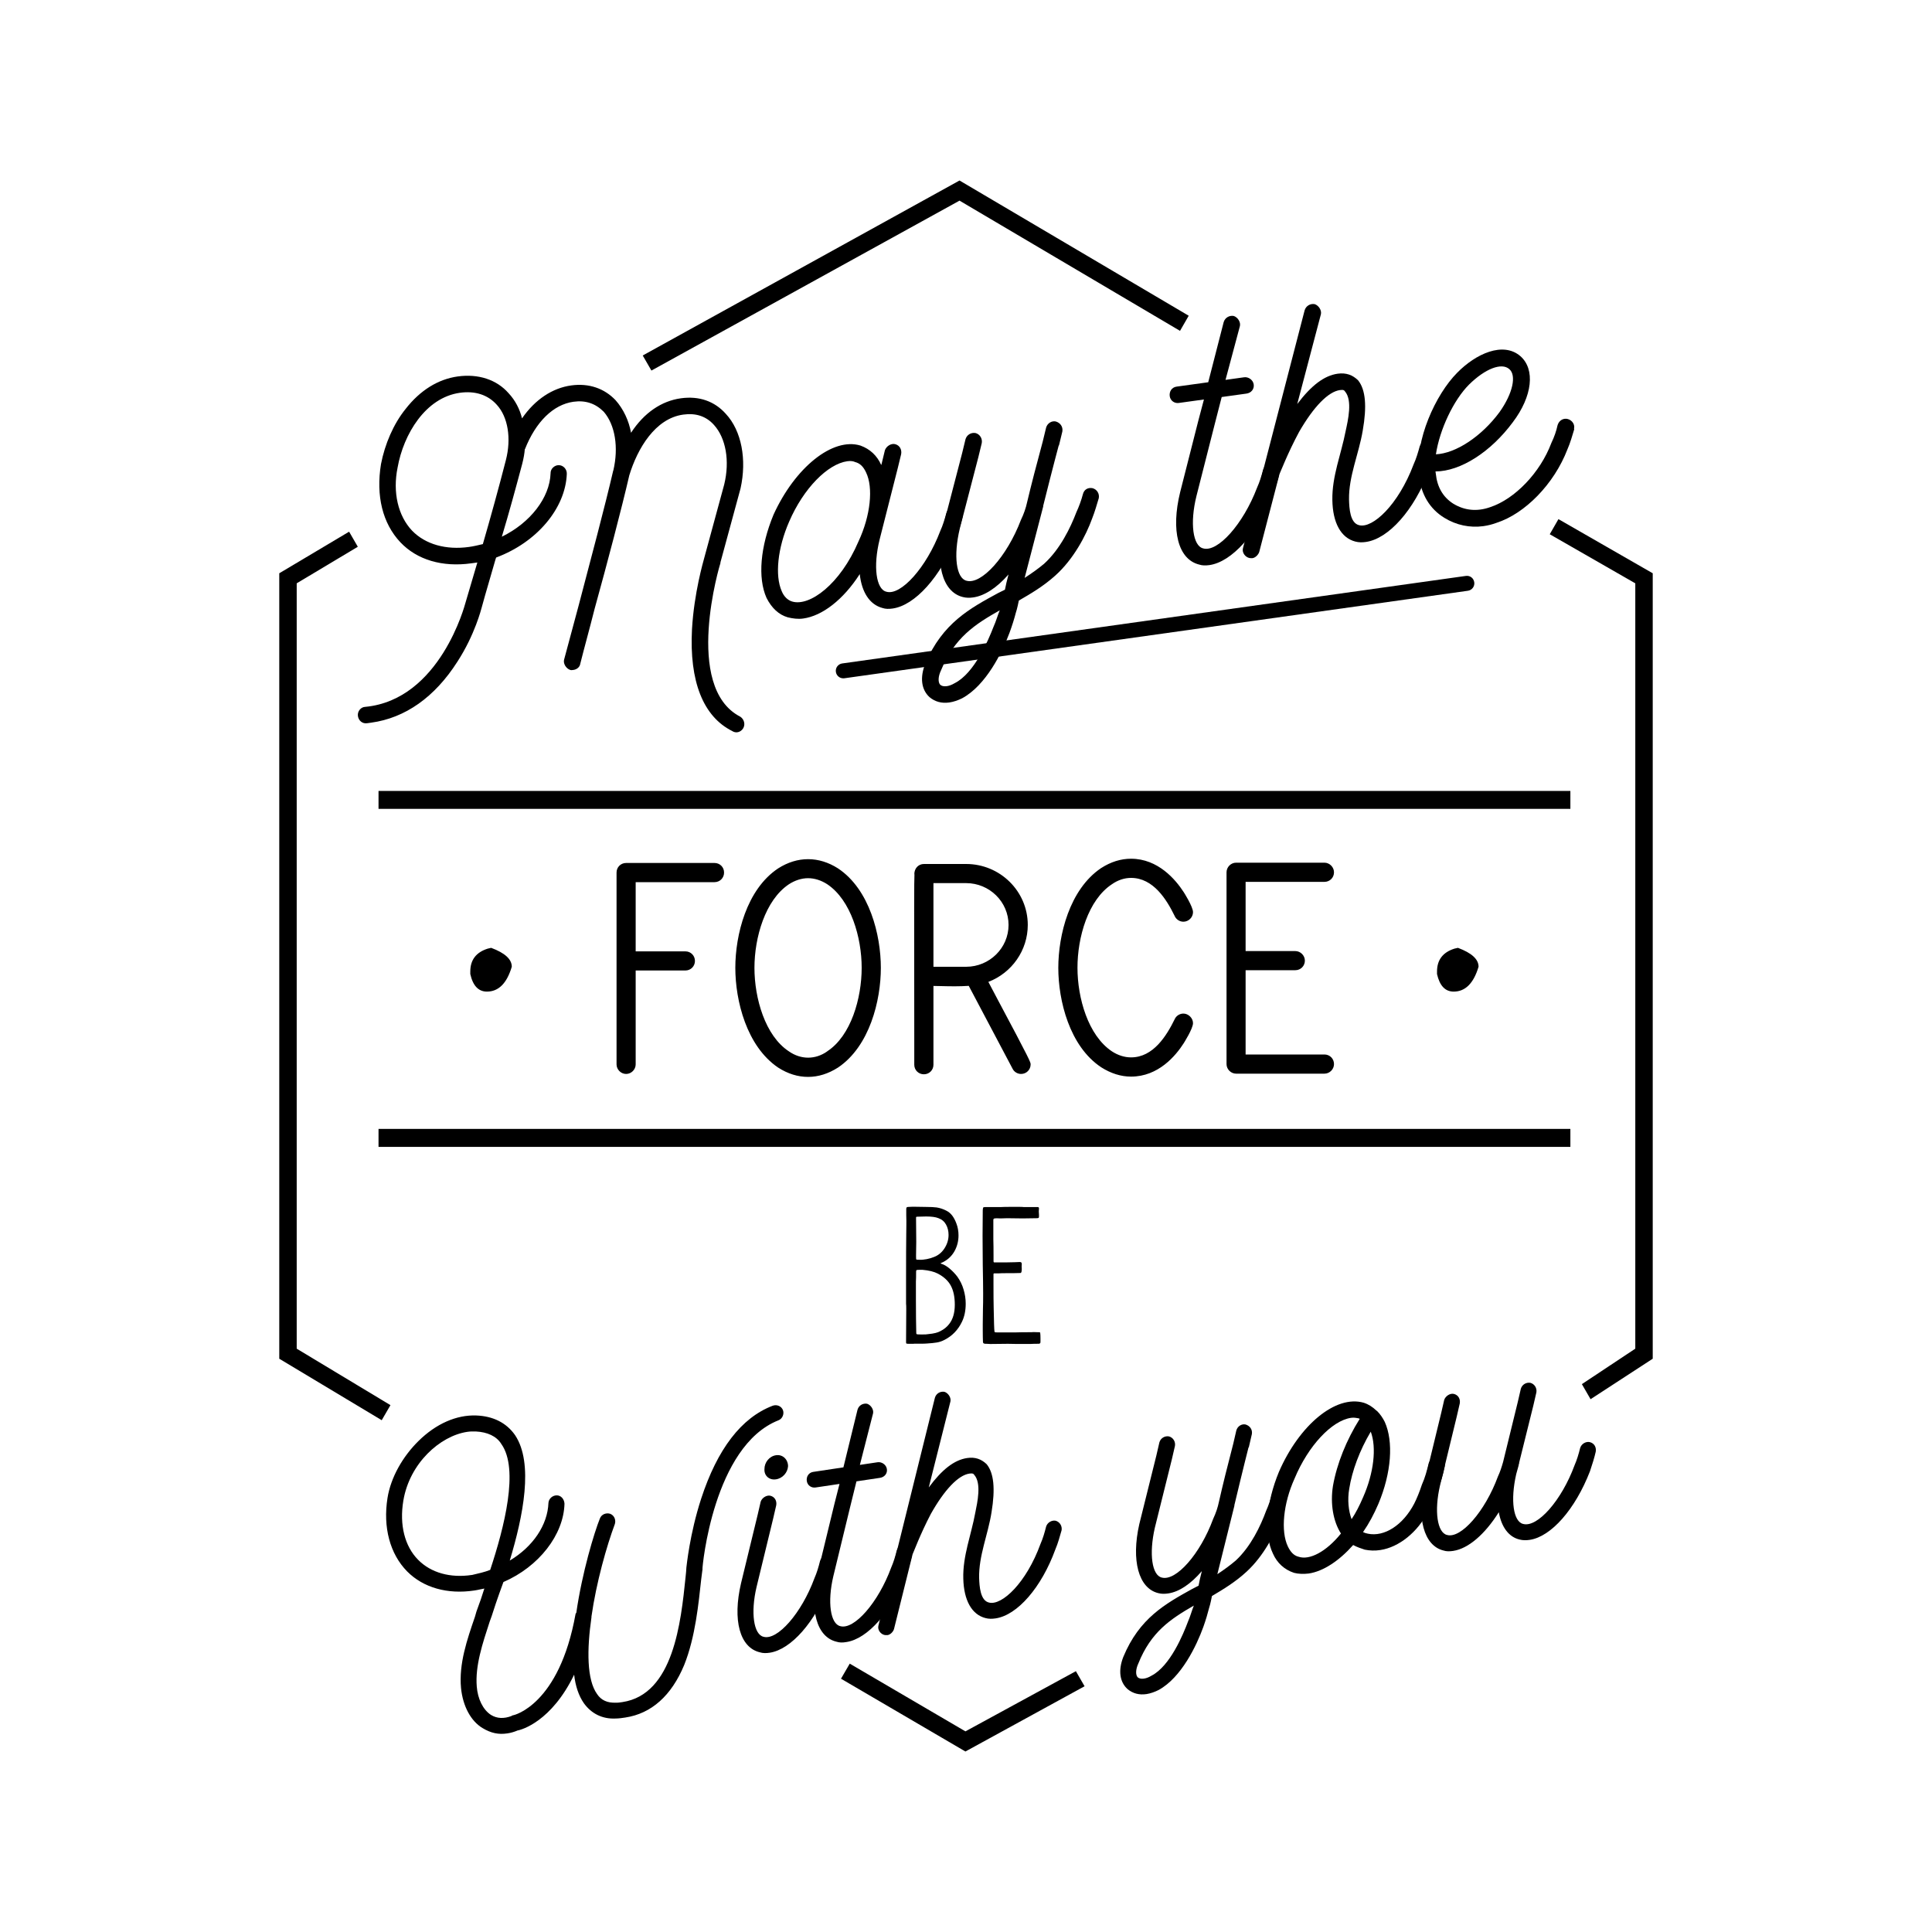 <svg xmlns="http://www.w3.org/2000/svg" viewBox="0 0 400 400" style="enable-background:new 0 0 400 400" xml:space="preserve"><g><path d="M100.96 196.41c-2.39.76-3.59 2.33-3.59 4.73v.53c.54 2.42 1.69 3.63 3.44 3.63 2.42 0 4.13-1.72 5.15-5.15 0-1.55-1.42-2.85-4.27-3.91-.44.11-.68.17-.73.17M301.11 196.41c-2.39.76-3.59 2.33-3.59 4.73v.53c.55 2.42 1.69 3.63 3.45 3.63 2.41 0 4.13-1.72 5.15-5.15 0-1.55-1.42-2.85-4.27-3.91-.45.11-.69.17-.74.17M147.93 178.67h-18.3c-1.11 0-1.98.87-1.98 1.98v39.72c0 1.07.91 1.98 1.98 1.98 1.07 0 1.98-.91 1.98-1.98v-19.44h10.29c1.11 0 1.98-.87 1.98-1.98 0-1.11-.87-1.98-1.98-1.98h-10.29v-14.33h16.32c1.11 0 1.98-.87 1.98-1.98.01-1.12-.86-1.99-1.98-1.99M173.5 179.79c-3.98-2.54-8.4-2.55-12.39 0-6.55 4.34-8.87 13.8-8.87 20.59 0 6.77 2.32 16.24 8.88 20.66 2 1.28 4.07 1.92 6.18 1.92 2.11 0 4.19-.65 6.21-1.94 6.54-4.4 8.86-13.87 8.86-20.64 0-6.79-2.33-16.25-8.87-20.59m-2.25 37.9c-2.45 1.72-5.43 1.72-7.92-.02-4.92-3.22-7.13-11.01-7.13-17.29 0-6.25 2.21-14.02 7.13-17.3 1.26-.82 2.64-1.26 3.97-1.26 1.34 0 2.72.44 3.97 1.25 4.93 3.29 7.13 11.06 7.13 17.3 0 6.29-2.2 14.08-7.13 17.29.01.02-.01.03-.02.03M204.63 203.29c4.86-1.86 8.16-6.53 8.16-11.79 0-6.96-5.72-12.62-12.76-12.62h-8.74c-1.11 0-1.99.87-1.99 2.12h.03c-.08 1.34-.07 7.02-.04 34.64v4.8c0 1.11.88 1.98 1.99 1.98 1.11 0 1.98-.87 1.98-1.98v-16.31c.53 0 1.06.02 1.58.03 1.89.05 3.84.08 5.73-.05l9.09 17.19c.32.64 1.02 1.05 1.74 1.05 1.11 0 1.98-.88 1.98-1.98 0-.45 0-.63-6.92-13.61-.74-1.41-1.39-2.63-1.83-3.47m-11.37-20.45h6.76c4.85 0 8.79 3.88 8.79 8.66 0 4.77-3.94 8.66-8.79 8.66h-6.76v-17.32zM230.23 183.06c1.21-.85 2.58-1.3 3.94-1.3 4.62 0 7.37 4.5 9 7.82.3.75 1.04 1.25 1.84 1.25 1.08 0 1.99-.91 1.99-1.98 0-1.14-1.92-4.14-1.93-4.15-1.67-2.58-5.3-6.91-10.9-6.91-2.11 0-4.18.64-6.2 1.94-6.54 4.4-8.86 13.88-8.86 20.65 0 6.78 2.32 16.24 8.87 20.58 0 0 .01 0 .01.01 2 1.27 4.08 1.93 6.18 1.93 5.67 0 9.26-4.34 10.9-6.9.01-.03 1.93-3.02 1.93-4.17 0-1.04-.95-1.98-1.99-1.98-.8 0-1.53.5-1.81 1.18-1.67 3.39-4.41 7.89-9.03 7.89-1.34 0-2.71-.43-3.96-1.25-4.93-3.29-7.13-11.05-7.13-17.3-.01-6.29 2.2-14.08 7.15-17.31M274.21 218.32h-16.32v-17.45h10.29c1.11 0 1.98-.88 1.98-1.98 0-1.07-.91-1.98-1.98-1.98h-10.29v-14.33h16.32c1.11 0 1.98-.87 1.98-1.98 0-1.07-.91-1.99-1.98-1.99h-18.29c-1.08 0-1.98.91-1.98 1.99v39.71c0 1.07.91 1.98 1.98 1.98h18.29c1.08 0 1.98-.91 1.98-1.98 0-1.12-.87-1.99-1.98-1.99M78.37 163.75h246.76v3.72H78.37zM78.37 233.73h246.76v3.72H78.37zM244.31 68.5l-45.65-26.96-63.79 35.18-1.8-3.12 65.59-36.23 47.45 28zM199.88 362.63l-25.76-15.07 1.81-3.12 23.95 14.02L222.75 346l1.8 3.12z"/><path d="m79.03 294.04-21.21-12.73V118.69l14.46-8.61 1.8 3.12-12.65 7.57v158.46l19.41 11.69zM329.31 289.69l-1.8-3.12 11.06-7.34V120.77l-17.71-10.16 1.8-3.13 19.52 11.21v162.62zM303.48 119.24l-129.11 18.12c-.85.12-1.44.91-1.31 1.75.11.77.77 1.33 1.53 1.33.07 0 .14 0 .21-.01l129.11-18.12c.85-.12 1.44-.91 1.32-1.75-.12-.85-.86-1.45-1.75-1.32"/><path d="M153.26 148.38c.76.49 1.1 1.52.63 2.37-.24.43-.68.78-1.26.86-.39.05-.8-.09-1.02-.25-6.03-3-8.91-10.28-8.34-21.09.43-7.54 2.37-14.11 2.5-14.62l4.17-15.34c1.19-4.89.34-9.6-2.1-12.31-1.63-1.84-3.8-2.53-6.4-2.16-5.79.8-9.46 7.02-11.15 12.57-1.6 6.92-4.5 17.95-7.19 27.67-1.08 4.28-2.2 8.28-2.96 11.34-.1.7-.72 1.18-1.4 1.28-.29.04-.48.07-.69 0-.83-.28-1.46-1.27-1.27-2.09l3.05-11.35c2.45-9.3 5.49-20.74 7.09-27.66-.01-.1.07-.21.07-.21 1.11-4.78.37-9.4-1.98-12.13-1.72-1.73-3.78-2.43-6.29-2.08-4.15.58-7.8 4.13-10.05 9.86l-.01-.1c-.07.9-.23 1.9-.55 3.13-1.36 5.11-2.73 10.13-4.21 15.05 5.9-2.88 9.91-8.07 10.09-13.11-.04-.98.85-1.69 1.63-1.7.98-.04 1.79.84 1.73 1.83-.29 7.13-6.21 14.15-14.63 17.29l-.14.41c-.92 3.28-1.94 6.57-2.85 9.94-.07.21-1.39 5.61-5.04 11.23-4.69 7.34-10.79 11.64-17.84 12.61l-.87.12c-.96.13-1.75-.55-1.88-1.51-.13-.97.63-1.86 1.51-1.88 15.55-1.47 20.67-21.27 20.74-21.48l2.48-8.41-1.26.17c-5.99.83-11.22-.71-14.68-4.36-3.69-3.92-5.08-9.63-4.01-16.18.8-4.15 2.59-8.33 5.11-11.44 3.01-3.86 6.73-6.15 10.78-6.71 4.25-.59 8.06.65 10.52 3.46 1.39 1.48 2.33 3.32 2.79 5.22 2.7-3.92 6.31-6.29 10.18-6.82 3.67-.51 6.88.62 9.19 3.06 1.63 1.84 2.75 4.24 3.2 6.74 2.68-4.11 6.27-6.58 10.33-7.14 3.77-.52 6.98.61 9.31 3.24 3.24 3.49 4.36 9.44 3.03 15.43l-4.17 15.34.01.1c-.09.2-7.78 25.68 4.1 31.81zm-50.4-64.57c-1.87-2.1-4.54-2.92-7.63-2.49-7.15.99-11.7 8.61-12.91 15.47-1.06 5.17.11 10.03 2.99 13.07 2.76 2.86 7.06 4.04 11.79 3.38.87-.12 1.92-.36 2.87-.59 1.66-5.74 3.3-11.68 4.77-17.4 1.15-4.48.44-8.91-1.88-11.44zM199.29 107.05c-.31 1.32-.8 2.77-1.29 4.21-3.29 8.23-8.58 14.09-13.21 14.73-.77.11-1.46.1-2.08-.11-2.66-.71-4.29-3.24-4.71-7.02-3.4 5.3-7.76 8.66-11.72 9.2-1.06.15-2.16 0-3.18-.25-1.85-.53-3.32-1.9-4.4-4.02-1.86-4.17-1.28-10.65 1.45-17.23 4.45-9.77 12.24-16.07 18-14.31 1.97.71 3.44 2.08 4.3 4.03l.07-.21.69-2.85c.28-.83 1.27-1.46 2.09-1.27 1.02.25 1.44 1.18 1.27 2.09l-.69 2.85-3.76 14.79c-1.39 5.61-.73 10.34 1.4 10.83 2.97.87 8.27-4.98 11.15-12.57.53-1.15.93-2.49 1.26-3.72.27-.92 1.27-1.46 2.09-1.27 1.02.27 1.44 1.19 1.27 2.1zm-19.98-9.24c-.56-1.2-1.25-1.89-2.27-2.15-.32-.15-.83-.28-1.6-.17-4.06.56-9.07 5.59-12.05 12.5-2.39 5.45-2.98 11.14-1.55 14.39.45 1.12 1.25 1.89 2.17 2.16 3.6 1.08 9.94-3.55 13.73-12.44 2.51-5.36 3.09-11.15 1.57-14.29z"/><path d="M227.49 103.14c-.41 1.34-.8 2.77-1.38 4.23-1.28 3.53-3.85 8.41-7.62 11.79-2.45 2.21-5.09 3.76-7.55 5.18-.35 1.72-.56 2.34-.63 2.55-.32 1.23-.73 2.56-1.3 4.12-1.51 4.05-4.88 10.91-9.83 13.57-.83.41-1.77.74-2.64.86-1.64.23-2.98-.18-4.09-1.1-1.69-1.54-2.04-4.05-.87-6.97 3.56-8.37 9.24-11.42 15.1-14.6l1.38-.68c.17-.91.42-1.93.74-3.15-2.46 2.8-5 4.43-7.31 4.75-.77.11-1.46.1-2.18-.09-4.28-1.08-5.82-7.17-3.95-15.01l3.85-14.81.69-2.85c.27-.92 1.18-1.44 2.09-1.27.92.26 1.44 1.18 1.27 2.09l-.69 2.85-3.85 14.81c-1.37 5.7-.73 10.34 1.4 10.83 3.07.85 8.36-5 11.25-12.59.61-1.26 1.03-2.5 1.27-3.62.87-3.67 1.96-7.85 3.26-12.66l.69-2.85c.27-.92 1.18-1.44 1.99-1.26.92.26 1.53 1.07 1.37 2.07l-.69 2.85-.08.11s-1.11 4.09-3.2 12.45l.01.1-3.85 14.81c1.54-1 2.88-1.97 4.02-2.92 3.32-3.02 5.46-7.45 6.69-10.67.53-1.15 1.03-2.5 1.35-3.73.25-1.02 1.08-1.43 1.99-1.26.95.25 1.47 1.16 1.3 2.07zm-21.8 26.65c.53-1.15.85-2.38 1.3-3.43-5.11 2.88-9.36 5.63-12.16 12.42-.61 1.27-.65 2.45-.18 2.98.56.51 1.73.45 3.01-.32 4.05-2.04 6.95-8.84 8.03-11.65zM248.29 116.89c-4.38-1.06-5.9-7.06-3.95-15l3.76-14.79 1.16-4.39-5.21.72c-.87.12-1.74-.45-1.87-1.41-.13-.97.43-1.83 1.4-1.97l6.57-.91 3.2-12.45c.27-.92 1.18-1.44 2.09-1.27.83.28 1.46 1.27 1.27 2.09l-2.98 11.14 3.86-.54c.87-.12 1.85.53 1.98 1.5.13.96-.54 1.75-1.51 1.88l-5.12.71-1.47 5.72-3.76 14.79c-1.39 5.61-.73 10.34 1.4 10.83 2.98.87 8.27-4.99 11.15-12.57.53-1.16.93-2.49 1.25-3.72.27-.92 1.28-1.46 2.09-1.28 1.02.25 1.44 1.18 1.28 2.09-.31 1.32-.8 2.77-1.29 4.21-3.29 8.23-8.58 14.09-13.22 14.73-.77.1-1.46.1-2.08-.11z"/><path d="M297.28 93.27c-.41 1.34-.8 2.77-1.4 4.13-3.1 8.21-8.37 14.15-13.11 14.81-.77.11-1.46.1-2.18-.09-2.96-.77-4.67-3.88-4.74-8.6-.09-4.91 1.83-9.51 2.75-14.26.48-2.23 1.47-6.41-.16-8.25-.12-.18-.25-.36-1.02-.25-2.41.33-5.43 3.41-8.45 8.65-2.35 4.36-3.94 8.52-4.02 8.63l-.15.32.08-.11-4.17 16.03c-.21.62-.82 1.2-1.4 1.28-.19.03-.5-.03-.59-.02-.91-.17-1.64-1.15-1.37-2.07l12.76-49.22c.27-.92 1.18-1.45 2.09-1.28.83.28 1.46 1.27 1.28 2.09l-4.9 18.59c2.91-3.85 5.58-5.89 8.38-6.28 1.74-.24 3.09.26 4.23 1.38 1.55 1.95 1.83 5.36.95 10.4-.81 4.84-2.92 9.46-2.84 14.27.05 1.77.19 4.9 2.12 5.32 2.75.7 8.08-4.17 11.25-12.59.53-1.16.93-2.49 1.26-3.72.27-.92 1.27-1.46 2.09-1.28.91.29 1.43 1.2 1.26 2.12z"/><path d="M299.02 107.2c-3.01-1.85-4.81-4.85-5.24-8.72-.92-7.35 3.47-16.82 7.88-21.27 3.88-3.98 9.53-6.54 13.1-3.49 3.13 2.72 2.53 8.31-1.55 13.7-4.56 6.15-10.8 10.16-16.01 10.19l.07.48c.28 2.72 1.46 4.82 3.61 6.19 2.37 1.44 4.96 1.68 7.68.71 5.08-1.69 10.33-7.14 12.63-13.27.61-1.26 1.03-2.5 1.27-3.62.2-.72.71-1.28 1.48-1.39.87-.12 1.85.53 1.98 1.5.03.19-.03.5-.03.5l.03.19c-.41 1.34-.8 2.77-1.4 4.13-2.75 7.17-8.78 13.33-14.72 15.23-.84.31-1.7.53-2.66.67-2.81.39-5.65-.2-8.12-1.73zm11.43-21.86c2.8-3.93 3.56-7.68 2.01-8.94-1.57-1.36-4.94-.1-8.31 3.22-3.2 3.2-6.09 9.31-6.86 14.44 4.11-.19 9.43-3.68 13.16-8.72zM161.19 294.05c-13.52 5.32-15.79 30.43-15.75 30.71l.01.09-.26 2.02c-.56 5.07-1.21 12.05-3.54 17.86-2.63 6.33-6.78 10.06-12.22 10.87-.65.1-1.29.19-1.95.2-2.8.14-5.05-1.03-6.59-3.16-1.08-1.54-1.76-3.6-2.02-5.91-4.68 9.65-10.82 11.42-11.83 11.57l.09-.01c-.71.29-1.34.48-2.08.59-1.84.28-3.4-.05-5.16-1.11-2.38-1.43-4.06-4.48-4.44-8.28-.47-5.02 1.24-9.98 2.88-14.75l.31-1.08.93-2.59.71-2.18c-.64.1-1.28.29-1.92.38l-.19.03c-5.53.83-10.54-.59-13.87-3.95-3.56-3.61-5.04-9.14-4.07-15.22.68-4.25 3.14-8.57 6.43-11.8 3.61-3.56 7.85-5.42 11.93-5.27 3.51.13 6.26 1.51 8.05 4.07 3.89 5.82 1.67 16.8-1.1 25.97 4.84-2.89 7.84-7.39 8.01-11.94.06-.86.81-1.53 1.65-1.56.94-.05 1.63.79 1.67 1.73-.17 6.43-5.3 13.04-12.64 16.21-.61 1.6-1.13 3.18-1.59 4.48l-.84 2.57-.4 1.1c-1.49 4.55-3.05 9.21-2.69 13.5.19 2.52 1.28 4.8 2.95 5.87 1.24.76 2.67.82 4.27.21.08-.11.26-.14.35-.15.09-.01 9.49-2.08 12.88-20.95l.01.09c-.03-.18.05-.29.14-.3 1.2-8.37 3.72-16.66 4.89-19.57.34-.9 1.32-1.23 2.12-.98.9.34 1.23 1.32.98 2.12-1.68 4.49-3.84 12.07-4.85 19.19l.01.09c-.97 6.74-.98 12.96 1.16 15.93.85 1.29 2.16 1.85 3.85 1.78.38.03.94-.05 1.39-.12 10.6-1.59 12.12-16.6 13.08-25.88.07-.77.16-1.44.17-2 .05-.29.67-6.88 3.05-14.21 3.36-10.3 8.32-16.79 14.82-19.27.89-.32 1.81.11 2.12.91.3.79-.11 1.79-.91 2.1zm-59.7 30.98c2.92-8.82 6.01-20.87 2.31-26.06-1-1.64-2.92-2.48-5.29-2.6-.57-.01-1.13-.02-1.78.08-5.62.84-11.93 6.5-13.22 14.23-.85 5.03.29 9.47 3.06 12.26 2.66 2.71 6.69 3.8 11.11 3.14l.09-.01c1.28-.3 2.56-.58 3.72-1.04zM157.35 342.1c-4.2-.97-5.71-6.68-3.93-14.29l3.44-14.17.63-2.73c.26-.79 1.2-1.4 1.98-1.24.98.23 1.39 1.11 1.24 1.98l-.63 2.73-3.44 14.17c-1.27 5.37-.59 9.88 1.45 10.33 2.85.8 7.85-4.85 10.53-12.12.49-1.11.87-2.39 1.16-3.57.25-.88 1.2-1.41 1.98-1.24.98.23 1.39 1.11 1.24 1.98-.28 1.27-.73 2.65-1.18 4.04-3.06 7.9-8.05 13.55-12.47 14.21-.74.11-1.4.11-2-.08zm.92-37.91c-.02-1.41 1.01-2.7 2.39-2.9 1.38-.21 2.48.85 2.5 2.26-.08 1.33-1.13 2.53-2.51 2.73-1.38.21-2.46-.76-2.38-2.09z"/><path d="M173.23 339.91c-4.2-.97-5.71-6.68-3.93-14.3l3.44-14.17 1.07-4.21-4.97.74c-.83.12-1.66-.41-1.8-1.33-.14-.92.4-1.76 1.32-1.9l6.26-.94 2.92-11.93c.25-.89 1.11-1.39 1.98-1.24.79.26 1.4 1.2 1.24 1.98l-2.73 10.68 3.68-.55c.83-.12 1.77.49 1.91 1.41.14.92-.5 1.68-1.42 1.82l-4.88.73-1.35 5.48-3.44 14.17c-1.27 5.37-.59 9.88 1.45 10.33 2.85.8 7.85-4.85 10.53-12.13.49-1.11.87-2.39 1.16-3.57.25-.88 1.2-1.41 1.98-1.24.98.23 1.39 1.11 1.24 1.98-.28 1.26-.73 2.65-1.19 4.04-3.06 7.9-8.05 13.55-12.48 14.21-.74.13-1.4.13-1.99-.06z"/><path d="M219.79 316.83c-.37 1.28-.73 2.65-1.29 3.96-2.87 7.87-7.85 13.61-12.37 14.28-.74.11-1.4.12-2.08-.06-2.84-.71-4.5-3.66-4.61-8.16-.14-4.69 1.65-9.1 2.48-13.65.43-2.14 1.34-6.13-.24-7.88-.12-.17-.24-.34-.98-.23-2.3.34-5.15 3.32-7.98 8.35-2.2 4.19-3.67 8.18-3.75 8.29l-.14.3.08-.1-3.82 15.36c-.19.6-.77 1.15-1.32 1.24-.18.03-.47-.02-.57-.01-.87-.15-1.57-1.08-1.33-1.97l11.69-47.15c.25-.89 1.11-1.39 1.98-1.24.79.26 1.4 1.2 1.24 1.98l-4.49 17.82c2.74-3.71 5.27-5.69 7.94-6.09 1.66-.25 2.95.22 4.05 1.28 1.5 1.84 1.8 5.1 1.01 9.92-.72 4.63-2.69 9.07-2.57 13.67.06 1.68.23 4.68 2.08 5.06 2.64.64 7.68-4.07 10.62-12.14.49-1.11.87-2.39 1.16-3.57.25-.88 1.2-1.4 1.98-1.24.87.25 1.38 1.11 1.23 1.98zM266.52 310.02c-.37 1.28-.73 2.65-1.28 4.05-1.19 3.38-3.6 8.07-7.16 11.34-2.32 2.14-4.82 3.64-7.16 5.03-.32 1.65-.51 2.24-.58 2.44-.3 1.18-.67 2.46-1.2 3.95-1.4 3.88-4.55 10.48-9.25 13.06-.79.4-1.68.72-2.51.85-1.57.23-2.85-.14-3.92-1.02-1.63-1.45-1.99-3.85-.9-6.65 3.32-8.04 8.71-11.01 14.28-14.1l1.31-.67c.15-.87.38-1.85.68-3.02-2.33 2.71-4.73 4.29-6.94 4.62-.74.11-1.4.12-2.08-.06-4.1-.99-5.63-6.79-3.93-14.29l3.53-14.19.63-2.73c.25-.88 1.11-1.39 1.98-1.24.88.24 1.39 1.11 1.24 1.98l-.63 2.73-3.53 14.19c-1.25 5.47-.59 9.88 1.45 10.33 2.94.78 7.94-4.86 10.62-12.14.57-1.22.96-2.4 1.18-3.47.79-3.51 1.79-7.52 2.99-12.13l.63-2.73c.25-.88 1.11-1.39 1.89-1.23.88.25 1.47 1.01 1.33 1.97l-.63 2.73-.08.1s-1.01 3.92-2.92 11.93l.01.09-3.53 14.18c1.46-.97 2.73-1.91 3.81-2.83 3.14-2.92 5.14-7.17 6.28-10.27.49-1.11.96-2.41 1.25-3.58.23-.97 1.02-1.38 1.89-1.22.9.27 1.41 1.13 1.25 2zm-20.55 25.69c.49-1.11.79-2.29 1.2-3.29-4.86 2.8-8.88 5.47-11.49 11.99-.57 1.22-.59 2.35-.14 2.85.54.48 1.66.41 2.87-.33 3.86-2 6.55-8.53 7.56-11.22z"/><path d="M267.92 325.64c-1.98-.65-3.5-2.02-4.36-3.96-1.91-3.95-1.47-10.43 1.23-16.95 4.2-9.67 11.74-15.98 17.55-14.31.99.32 1.82.86 2.59 1.59l.21.16c.66.66 1.16 1.43 1.56 2.22 1.83 4.06 1.39 10.53-1.32 16.97-.91 2.12-1.94 4.06-3.18 5.85.3.14.7.27.99.32 3.41.72 7.28-1.75 9.62-6.24.51-1.02 1.06-2.33 1.58-3.91.64-1.41 1.06-2.98 1.41-4.45.34-.9 1.11-1.39 2.07-1.25.88.25 1.4 1.2 1.24 1.98-.32 1.65-.82 3.32-1.52 4.94-.61 1.6-1.14 3.09-1.9 4.33-2.18 4.29-6.05 7.41-9.92 7.99-1.11.17-2.15.13-3.21-.08-.79-.26-1.59-.52-2.4-.96-2.9 3.26-6.16 5.44-9.2 5.9-1.03.12-2.16.1-3.04-.14zm9.71-8.14c-1.6-2.49-2.24-6.16-1.66-9.83.81-4.64 2.81-9.56 5.55-13.92l-.2-.07.09-.01c-.58-.1-1.07-.22-1.71-.12-3.96.59-8.84 5.75-11.68 12.58-2.34 5.16-2.89 10.89-1.38 14.05.55 1.14 1.23 1.89 2.2 2.12 2.28.79 5.77-1.05 8.79-4.8zm4.61-7.57c2.18-4.94 2.8-10.22 1.56-13.52-2.33 3.93-3.87 8.12-4.45 11.79-.41 2.32-.15 4.64.48 6.33.84-1.25 1.64-2.79 2.41-4.6z"/><path d="M330.38 300.56c-.28 1.26-.73 2.65-1.19 4.04-3.06 7.9-8.05 13.55-12.47 14.21-.74.11-1.4.11-2.08-.06-2.24-.51-3.77-2.54-4.33-5.66-2.89 4.58-6.31 7.54-9.45 8.01-.74.11-1.4.12-1.99-.08-4.1-.99-5.63-6.79-3.93-14.29l3.44-14.17.63-2.73c.26-.79 1.2-1.41 1.98-1.24.98.23 1.39 1.11 1.24 1.98l-.63 2.73-3.44 14.17c-1.27 5.37-.59 9.88 1.45 10.33 2.85.8 7.85-4.85 10.53-12.13.43-.91.75-1.9 1.06-2.98l3.04-12.42.63-2.73c.25-.88 1.11-1.39 1.98-1.24.88.24 1.39 1.11 1.24 1.98l-.63 2.73-2.94 11.84.01.09c-.07.2-.13.4-.12.48l-.49 1.77c-1.25 5.46-.59 9.88 1.45 10.33 2.94.78 7.94-4.86 10.62-12.14.49-1.11.87-2.39 1.16-3.57.25-.88 1.2-1.41 1.98-1.24.99.24 1.4 1.11 1.25 1.99zM189.21 278.22h-.83c-.4 0-.63-.01-.68-.04-.08-.03-.11-.11-.11-.27l.04-6.88c0-.5-.01-.88-.04-1.13v-5.18c0-4.11.01-7.19.04-9.23 0-.43.01-.97.02-1.63.01-.65.01-1.42-.02-2.3v-1.22c0-.18.03-.3.08-.36s.17-.1.38-.1l.91-.04 2.61.04c1.03 0 1.8.04 2.31.11.65.1 1.31.31 1.96.64.51.25.92.59 1.25 1.02.33.43.62.97.87 1.63.3.78.45 1.61.45 2.49 0 1.19-.28 2.28-.83 3.27-.56 1-1.36 1.76-2.42 2.29l-.34.15c-.05.03-.09.05-.11.07-.03.03 0 .05.08.08.55.15 1.14.48 1.76 1 .62.52 1.15 1.08 1.61 1.68.58.81 1.02 1.7 1.3 2.67.29.97.44 1.95.44 2.93 0 1.46-.27 2.72-.79 3.78-.81 1.67-2.01 2.9-3.59 3.71-.53.28-1.06.46-1.61.55-.54.09-1.23.16-2.06.21-.25.02-.62.04-1.1.04h-1.58zm3.02-2.01c1.09-.1 1.91-.3 2.46-.61.76-.38 1.36-.87 1.82-1.47.78-.98 1.17-2.32 1.17-4.01 0-1.59-.27-2.89-.81-3.91s-1.44-1.86-2.7-2.52c-.78-.41-1.84-.67-3.18-.79h-.34c-.43 0-.71.01-.83.04-.1 0-.15.13-.15.38 0 .91-.01 1.58-.04 2.01v3.7c0 3 .03 5.26.07 6.77 0 .2.01.33.04.38.02.05.13.08.32.09.19.01.43.02.74.02.7 0 1.18-.02 1.43-.08zm-.36-15.52c.57-.11 1.09-.27 1.57-.47.88-.35 1.6-.96 2.14-1.82.54-.86.81-1.77.81-2.72 0-.81-.18-1.53-.53-2.16-.35-.63-.88-1.07-1.59-1.32-.58-.23-1.42-.34-2.53-.34l-1.62.04H190c-.1 0-.18 0-.24.02-.06.01-.1.06-.1.13v.38l.04 4.69-.04 2.72v.23c0 .4.01.63.04.68.05.05.24.07.57.07.5.03 1.04-.02 1.6-.13zM208.69 278.22l-3.67.04-.72-.04h-.07c-.23 0-.38-.01-.45-.04-.18-.03-.27-.17-.27-.42-.02-.48-.04-1.25-.04-2.31v-1.32l.04-3.18c.03-.71.04-1.77.04-3.18 0-1.29-.03-3.26-.08-5.94l-.04-5.98.04-5.33c.03-.3.06-.48.1-.53.04-.05.21-.08.51-.08h3.11c.4-.02.99-.04 1.78-.04h2.16c.38 0 .65.01.83.04h2.88c.18 0 .27.09.27.27l-.04.64.04.68v.38c0 .15-.03.24-.1.28-.06.04-.22.06-.47.06l-2.8.04-3.25-.04-1.33.04c-.13 0-.31 0-.56-.02-.25-.01-.47-.01-.64.02-.2 0-.3.11-.3.34V256.57c.03.81.04 2.02.04 3.63v.9c0 .18.05.27.15.27h.53c1.61 0 2.84-.01 3.67-.04l.98-.04c.18 0 .29.01.34.04.08.03.13.09.15.19.03.1.03.22.02.36-.01.14-.02.25-.02.32 0 .1.01.23.02.38s.01.33-.02.53c0 .07-.02.17-.06.28-.04.11-.1.17-.17.17-.71.03-1.75.04-3.14.04-.61 0-1.07.01-1.4.04h-.91c-.07 0-.12.02-.13.06-.01.04-.02.09-.02.17V266c0 2.12.01 3.71.04 4.76l.08 3.44c0 .25.01.58.04.96.03.39.05.6.08.62.02.05.19.08.49.08H210.27c.76-.03 1.87-.04 3.33-.04.15-.03.36-.03.62-.02.27.01.46.02.59.02h.19c.18 0 .28.01.32.04.04.03.06.11.06.27.02.15.04.47.04.95v.6c0 .2-.01.33-.04.38-.08.1-.17.15-.27.15-.76 0-1.32.01-1.7.04h-3.06l-1.66-.03z"/></g></svg>